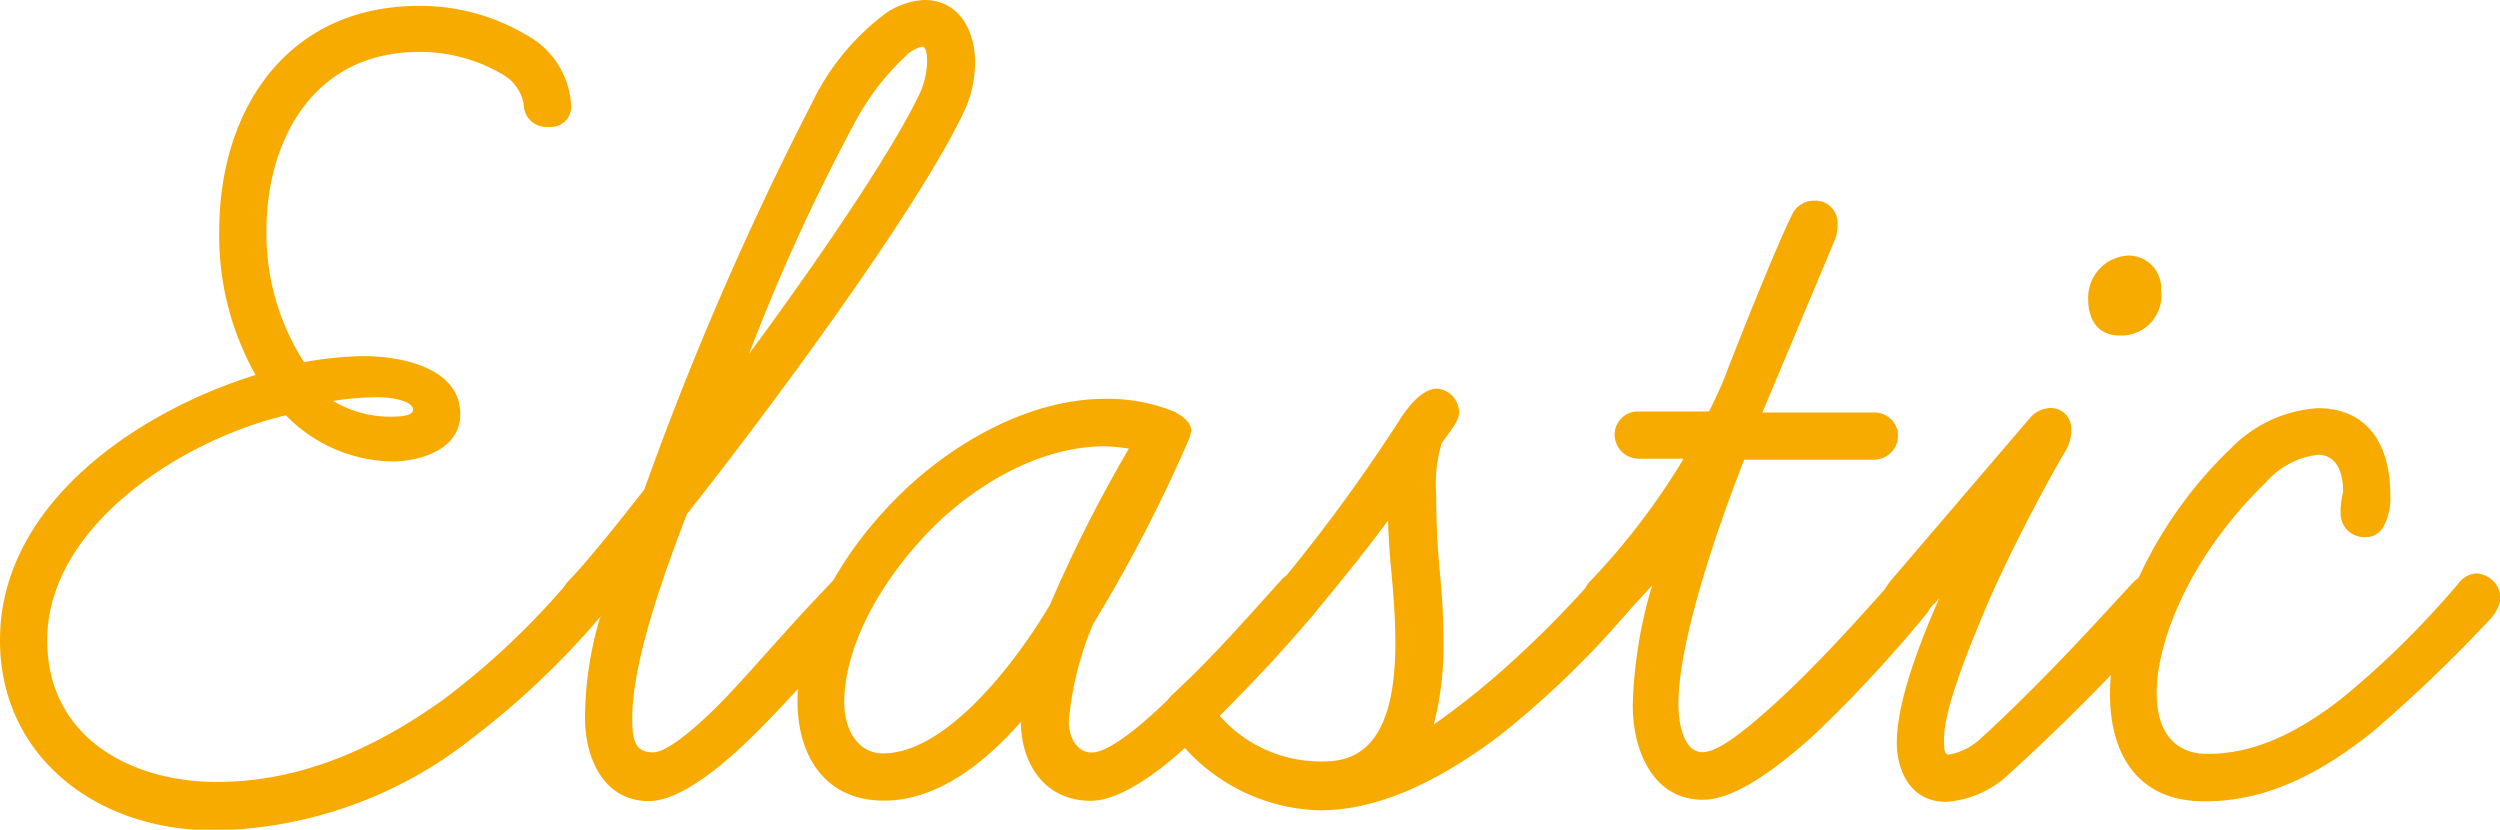 <svg xmlns="http://www.w3.org/2000/svg" width="144.48" height="47.95" viewBox="0 0 144.48 47.95" preserveAspectRatio="xMinYMid"><defs><style>.cls-1{fill:#f7ab00;}</style></defs><g id="レイヤー_2" data-name="レイヤー 2"><g id="ディスポitem2"><path class="cls-1" d="M0,37c0-7.91,8-13.23,14.77-15.33a16.38,16.38,0,0,1-2.1-8.33c0-7,3.92-13,11.55-13A12,12,0,0,1,30.38,2,4.92,4.92,0,0,1,33,6a1.18,1.18,0,0,1-1.33,1.33,1.29,1.29,0,0,1-1.4-1.26,2.45,2.45,0,0,0-1.19-1.75A9.43,9.43,0,0,0,24.22,3C18.06,3,15.4,8.19,15.4,13.3a13.75,13.75,0,0,0,2.17,7.63A21.1,21.1,0,0,1,21,20.58c2.1,0,5.6.63,5.6,3.36,0,2.1-2.45,2.73-3.92,2.73A8.78,8.78,0,0,1,16.52,24c-5.95,1.4-13.79,6.37-13.79,13,0,5.67,4.9,8.19,9.8,8.19s9.24-2,13.09-4.76a44.28,44.28,0,0,0,7.21-6.79,1.39,1.39,0,0,1,2.45.84,1.84,1.84,0,0,1-.49,1.05,47.24,47.24,0,0,1-7.42,7.07,24.65,24.65,0,0,1-15,5.39C5.53,48,0,43.68,0,37ZM19.25,23.17a6.4,6.4,0,0,0,3.15.91c.63,0,1.47,0,1.47-.42s-1-.7-2-.7A17.13,17.13,0,0,0,19.25,23.17Z"/><path class="cls-1" d="M33.81,41.51a20.37,20.37,0,0,1,.91-5.95,1.22,1.22,0,0,1-.84.28,1.35,1.35,0,0,1-1.4-1.33,1.33,1.33,0,0,1,.35-.91c.63-.63,2.24-2.52,4.41-5.32A184.63,184.63,0,0,1,46.9,6,14.1,14.1,0,0,1,51,.91,4.25,4.25,0,0,1,53.41,0c2.1,0,2.94,1.89,2.94,3.57a6.73,6.73,0,0,1-.77,3.15c-2.66,5.46-10.5,16.17-15.89,23-1.26,3.29-3.15,8.47-3.15,11.76,0,1.12.07,2,1.19,2,.7,0,2-1,3.36-2.31s2.87-3.08,4.27-4.62c1-1.12,2-2.17,2.73-2.94a1.49,1.49,0,0,1,1-.49,1.34,1.34,0,0,1,1.33,1.4,1.57,1.57,0,0,1-.42,1c-.7.7-1.54,1.68-2.52,2.8-1.54,1.68-3.29,3.64-5,5.18s-3.57,2.8-5,2.8C34.79,46.27,33.81,43.68,33.81,41.51ZM52.29,3.29a14.83,14.83,0,0,0-3,4,113.43,113.43,0,0,0-6,13.16c4.13-5.6,8.12-11.48,9.8-14.91a4.72,4.72,0,0,0,.49-2c0-.42-.07-.84-.28-.84A1.93,1.93,0,0,0,52.29,3.29Z"/><path class="cls-1" d="M59,41.72c-2.1,2.38-4.83,4.55-7.91,4.55-3.36,0-5-2.52-5-5.74,0-4.48,2.94-9.45,7.07-13,3.15-2.66,7-4.48,10.71-4.48a10.1,10.1,0,0,1,4.06.77c.35.21.91.56.91,1.05a2.05,2.05,0,0,1-.21.7,87.37,87.37,0,0,1-5.46,10.5,18.43,18.43,0,0,0-1.4,5.6c0,1,.49,1.82,1.33,1.82s2.45-1.19,4.13-2.8c2.73-2.52,5.74-6,6.79-7.14A1.19,1.19,0,0,1,75,33.11a1.44,1.44,0,0,1,1.33,1.4,1.76,1.76,0,0,1-.42,1c-2.94,3.22-5.39,5.88-7.49,7.77s-4,3-5.39,3C60.27,46.27,59,44,59,41.72ZM54.53,29.89C51.17,33,48.79,37.17,48.79,40.6c0,1.54.77,2.94,2.24,2.94,3.71,0,7.77-5.39,9.66-8.61a80.08,80.08,0,0,1,4.55-9,9.53,9.53,0,0,0-1.47-.14C60.48,25.83,57.19,27.51,54.53,29.89Z"/><path class="cls-1" d="M67.62,42.14a1.44,1.44,0,0,1-.35-1,1.49,1.49,0,0,1,.49-1,82.87,82.87,0,0,0,6.51-6.79A97.86,97.86,0,0,0,81.06,24c.35-.49,1.12-1.54,2-1.54a1.38,1.38,0,0,1,1.26,1.4c0,.49-.56,1.12-1,1.75A8,8,0,0,0,83,28.49c0,1.61.07,3.08.21,4.55s.21,2.66.21,4a17.93,17.93,0,0,1-.56,4.83A44.64,44.64,0,0,0,87.64,38c1.61-1.47,3.08-3,4.34-4.41a1.51,1.51,0,0,1,1-.42,1.28,1.28,0,0,1,1.33,1.33,1.52,1.52,0,0,1-.35,1,53.49,53.49,0,0,1-7.28,7C83.37,45,79.8,46.83,76.3,46.83A10.84,10.84,0,0,1,67.62,42.14Zm2.87-.77A7.75,7.75,0,0,0,76.58,44c3.15,0,4.06-3,4.06-6.86,0-1.61-.14-3.15-.28-4.62-.07-.84-.14-2-.14-2.45-1.12,1.54-2.59,3.36-4.27,5.39Q73.64,38.22,70.49,41.37Z"/><path class="cls-1" d="M91.49,34.58a1.38,1.38,0,0,1,.42-1,40.36,40.36,0,0,0,5.39-7.07H94.71a1.4,1.4,0,0,1-1.4-1.4,1.35,1.35,0,0,1,1.4-1.33h4.06s.77-1.54,1-2.24c2.87-7.35,3.78-9.1,3.78-9.1a1.38,1.38,0,0,1,1.26-.84A1.28,1.28,0,0,1,106.19,13a2.26,2.26,0,0,1-.14.84l-4.2,10h6.44a1.35,1.35,0,0,1,1.4,1.33,1.4,1.4,0,0,1-1.4,1.4H100.8C99.19,30.66,97,37.1,97,40.67c0,1.12.28,2.8,1.4,2.8.91,0,2.59-1.33,4.62-3.22s4.34-4.41,6.3-6.65a1.38,1.38,0,0,1,1-.42,1.44,1.44,0,0,1,1.4,1.33,1.76,1.76,0,0,1-.42,1,76.48,76.48,0,0,1-6.58,7.07c-2.24,2-4.55,3.64-6.3,3.64-2.87,0-4.06-2.8-4.06-5.46a26.51,26.51,0,0,1,1.12-6.93l-1.54,1.68a1.38,1.38,0,0,1-1,.42A1.35,1.35,0,0,1,91.49,34.58Z"/><path class="cls-1" d="M109.62,42.91c0-2.24,1.19-5.46,2.45-8.33a10.93,10.93,0,0,1-.91.91,1.23,1.23,0,0,1-.91.42,1.44,1.44,0,0,1-1.33-1.4c0-.42,0-.56.49-1.12l7.91-9.24a1.57,1.57,0,0,1,1.05-.56,1.18,1.18,0,0,1,1.33,1.19,2.33,2.33,0,0,1-.28,1.19c-.42.7-2.38,4.13-4.27,8.26-1.26,2.94-2.8,6.65-2.8,8.47,0,.56,0,.91.28.91a3.62,3.62,0,0,0,1.82-.91c4.2-3.85,8-8.19,8.89-9.1a1.42,1.42,0,0,1,1-.42,1.32,1.32,0,0,1,1.33,1.33,2.38,2.38,0,0,1-.49,1.05,119.74,119.74,0,0,1-9,9.1,5.86,5.86,0,0,1-3.71,1.68C110.39,46.34,109.62,44.52,109.62,42.91ZM122.5,19.39c-1.33,0-1.82-1-1.82-2.1A2.43,2.43,0,0,1,123,14.77a1.87,1.87,0,0,1,1.89,2A2.31,2.31,0,0,1,122.5,19.39Z"/><path class="cls-1" d="M121.94,40.11c0-4.41,2.73-10.15,7-14.21a7.71,7.71,0,0,1,5-2.31c2.94,0,4.2,2.17,4.2,5a3.43,3.43,0,0,1-.42,1.89,1.15,1.15,0,0,1-1.05.56,1.35,1.35,0,0,1-1.4-1.33,3.7,3.7,0,0,1,.07-.91c0-.14.07-.28.07-.42,0-1.05-.35-2.1-1.47-2.1a4.75,4.75,0,0,0-3,1.61c-4.06,3.92-6.3,8.82-6.3,12.18,0,2.24,1.05,3.5,2.94,3.5,2.66,0,5.18-1.19,7.77-3.22a51.94,51.94,0,0,0,6.86-6.79,1.39,1.39,0,0,1,.91-.42,1.5,1.5,0,0,1,1.4,1.4,2.31,2.31,0,0,1-.56,1.19,84.64,84.64,0,0,1-6.86,6.58c-3,2.38-6.09,4-9.66,4C123.62,46.34,121.94,43.68,121.94,40.11Z"/></g></g></svg>